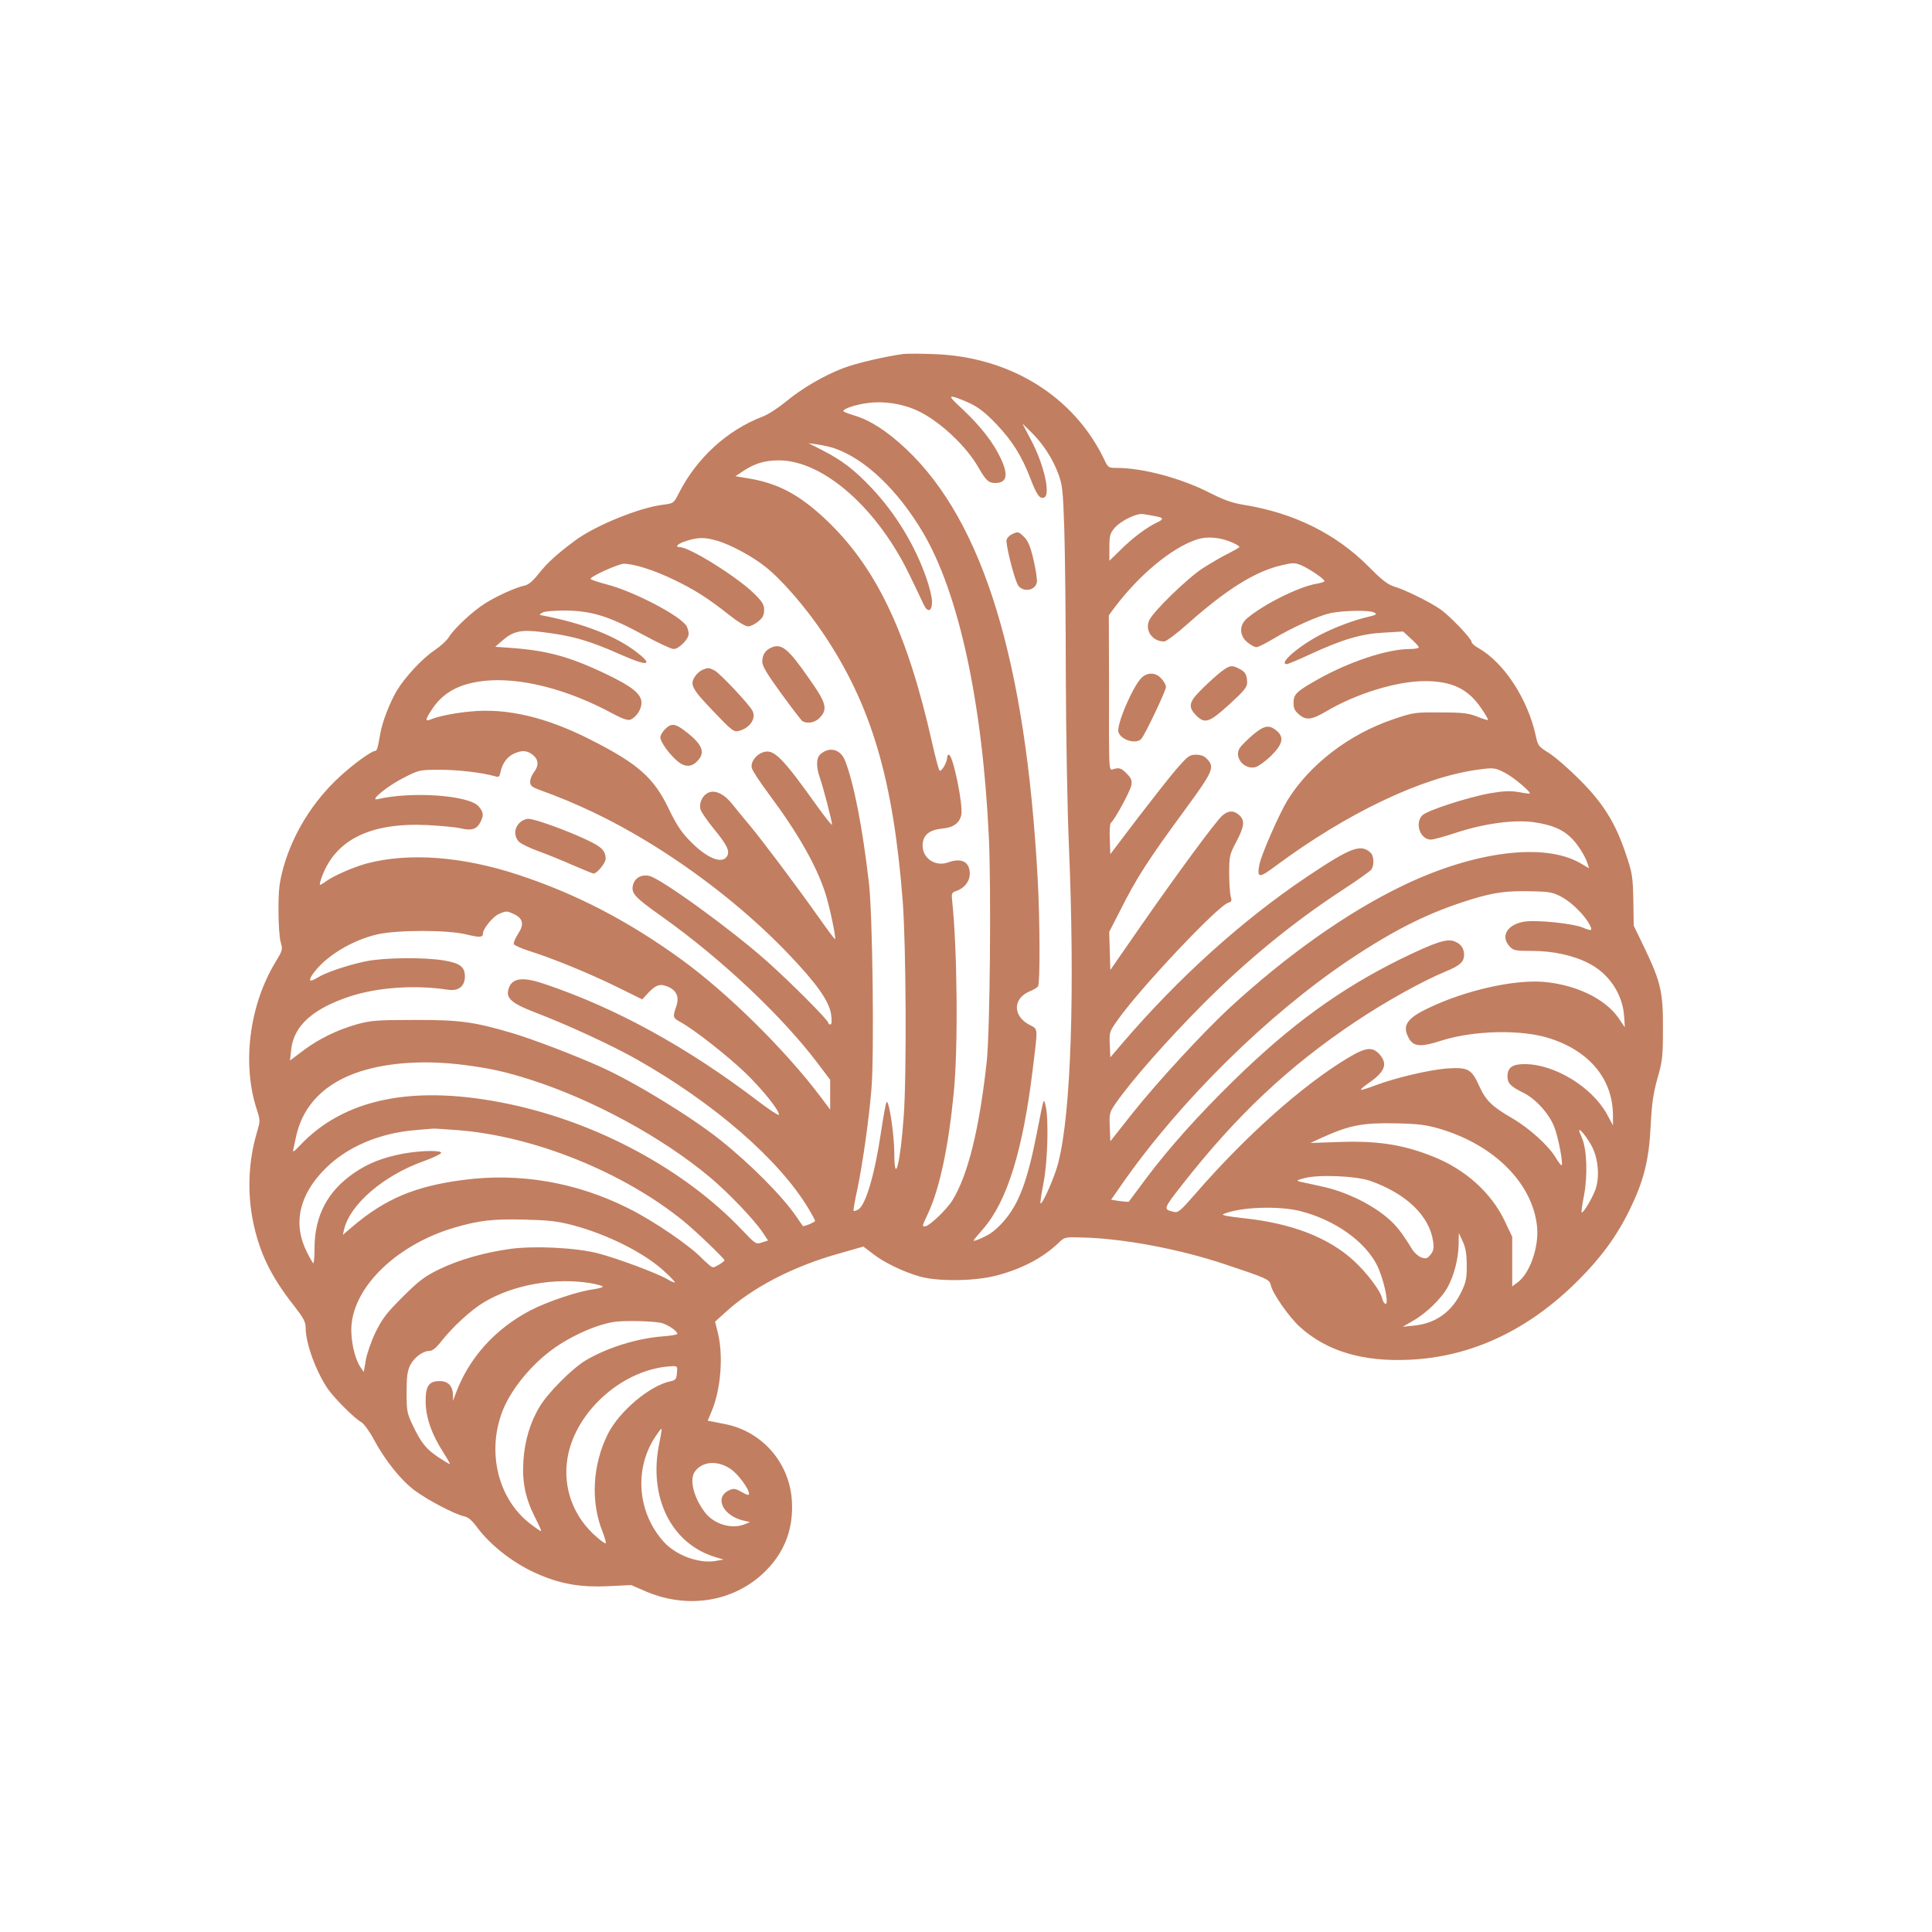 <?xml version="1.0" standalone="no"?>
<!DOCTYPE svg PUBLIC "-//W3C//DTD SVG 20010904//EN"
 "http://www.w3.org/TR/2001/REC-SVG-20010904/DTD/svg10.dtd">
<svg version="1.0" xmlns="http://www.w3.org/2000/svg"
 width="1024pt" height="1024pt" viewBox="0 0 1024 1024"
 preserveAspectRatio="xMidYMid meet">

<g transform="translate(0,1024) scale(0.1,-0.1)"
fill="#C27E60" stroke="none">
<path d="M4790 8364 c-94 -12 -253 -49 -320 -75 -103 -39 -219 -107 -305 -178
-40 -33 -95 -69 -123 -79 -188 -72 -350 -220 -445 -408 -26 -51 -27 -52 -82
-59 -127 -15 -366 -113 -471 -193 -94 -70 -145 -117 -189 -173 -32 -40 -53
-58 -76 -63 -44 -9 -144 -54 -208 -94 -65 -41 -163 -132 -192 -179 -11 -18
-45 -49 -75 -69 -65 -43 -157 -142 -201 -215 -36 -60 -77 -166 -87 -225 -14
-80 -18 -94 -28 -94 -19 0 -118 -72 -189 -138 -142 -131 -247 -302 -297 -480
-22 -82 -26 -117 -26 -227 0 -72 5 -148 12 -170 11 -38 10 -42 -29 -106 -138
-229 -177 -538 -98 -779 19 -60 19 -60 -1 -128 -43 -146 -50 -313 -19 -465 33
-164 95 -293 216 -446 52 -67 63 -87 63 -119 0 -82 55 -232 118 -324 36 -51
142 -157 176 -175 13 -7 43 -47 66 -90 62 -115 144 -217 217 -272 70 -52 215
-128 264 -138 20 -4 40 -21 63 -52 78 -106 206 -204 339 -259 116 -49 221 -66
362 -59 l120 6 81 -35 c229 -97 481 -50 642 120 95 100 138 221 129 362 -12
199 -155 365 -349 405 -29 6 -63 13 -75 15 l-22 4 20 48 c49 114 64 295 34
417 l-15 60 53 48 c142 131 358 244 600 312 l133 38 50 -38 c61 -48 169 -99
254 -122 97 -26 289 -23 400 6 134 35 246 93 329 172 34 33 34 33 130 30 213
-5 512 -61 751 -141 231 -77 239 -81 246 -113 9 -43 98 -170 155 -221 141
-127 330 -184 576 -173 329 14 631 155 894 417 122 121 207 236 275 375 77
157 104 266 113 450 6 118 14 171 36 250 26 90 29 116 29 260 1 195 -11 248
-95 425 l-60 124 -2 136 c-3 127 -5 141 -41 248 -56 165 -120 266 -246 392
-58 58 -131 121 -162 140 -53 33 -57 38 -68 90 -42 194 -167 386 -302 464 -21
11 -38 26 -38 33 0 18 -117 140 -166 174 -57 39 -188 104 -244 120 -35 11 -65
34 -135 105 -174 175 -396 285 -661 328 -62 10 -105 25 -180 63 -152 78 -356
133 -495 133 -44 0 -46 1 -68 48 -160 331 -496 540 -896 555 -71 3 -146 3
-165 1z m356 -264 c43 -21 83 -53 135 -108 84 -88 135 -170 180 -287 34 -89
50 -111 73 -102 36 14 -1 177 -70 306 l-45 86 45 -44 c63 -61 114 -140 144
-219 23 -61 26 -86 33 -297 4 -126 8 -475 8 -775 1 -300 8 -700 16 -890 33
-784 12 -1429 -56 -1693 -18 -73 -85 -224 -94 -215 -3 2 5 51 16 109 22 111
28 339 11 409 -11 42 -8 51 -47 -148 -50 -254 -95 -374 -177 -467 -21 -24 -53
-53 -71 -64 -35 -21 -87 -43 -87 -36 0 2 23 30 51 62 127 145 211 417 263 848
28 228 29 208 -19 234 -88 47 -87 139 3 177 20 8 40 20 44 27 11 17 10 349 -2
567 -63 1156 -288 1894 -697 2280 -100 94 -189 152 -275 178 -32 9 -58 20 -58
23 0 16 91 42 160 46 82 5 173 -13 244 -49 114 -57 249 -185 312 -296 40 -69
54 -82 89 -82 61 0 71 41 30 129 -39 84 -107 171 -197 256 -72 67 -79 77 -53
71 17 -4 58 -20 91 -36z m-721 -237 c161 -56 333 -220 466 -444 190 -320 316
-898 350 -1614 13 -275 6 -1034 -11 -1190 -39 -358 -99 -602 -182 -737 -31
-50 -124 -138 -145 -138 -17 0 -17 -2 17 71 61 133 107 350 135 636 24 241 19
767 -9 1025 -3 33 -1 38 24 46 42 15 70 51 70 91 0 63 -43 86 -115 60 -67 -24
-135 21 -135 89 0 54 33 83 102 90 60 5 94 29 103 73 11 50 -44 319 -66 319
-5 0 -9 -7 -9 -15 0 -26 -31 -78 -40 -69 -5 5 -23 72 -40 149 -132 586 -297
932 -568 1186 -136 127 -247 186 -397 212 l-77 13 42 28 c61 40 114 56 189 56
235 -1 522 -254 693 -610 33 -69 67 -139 75 -157 21 -42 43 -33 43 18 0 22
-13 76 -29 122 -60 174 -163 344 -289 478 -91 97 -160 150 -262 202 l-75 38
50 -7 c28 -4 68 -13 90 -21z m1698 -359 c44 -7 47 -16 10 -33 -52 -24 -129
-81 -190 -142 l-63 -61 0 70 c0 62 3 74 27 103 33 39 119 81 153 74 14 -2 42
-7 63 -11z m410 -140 c20 -9 37 -20 36 -23 0 -3 -28 -19 -61 -36 -34 -16 -94
-52 -135 -78 -83 -55 -265 -232 -283 -277 -22 -54 19 -110 80 -110 11 0 66 41
122 91 208 185 361 281 501 313 60 14 69 14 104 0 42 -18 123 -73 123 -84 0
-4 -19 -10 -42 -14 -92 -15 -279 -108 -368 -183 -43 -36 -42 -91 1 -127 17
-14 38 -26 48 -26 9 0 48 19 86 42 105 63 243 125 310 139 72 14 205 16 230 2
15 -9 8 -13 -36 -23 -70 -16 -169 -53 -244 -91 -117 -59 -234 -159 -184 -159
5 0 63 24 127 54 170 78 268 107 388 113 l101 6 41 -38 c23 -20 42 -41 42 -46
0 -5 -22 -9 -49 -9 -118 0 -323 -68 -490 -163 -110 -62 -125 -77 -125 -123 0
-28 7 -42 28 -60 38 -33 67 -30 144 15 160 95 376 161 523 161 146 0 231 -41
302 -147 21 -31 36 -57 34 -59 -2 -2 -28 6 -58 18 -46 18 -75 22 -194 22 -136
1 -143 0 -250 -36 -234 -79 -443 -239 -562 -431 -43 -71 -139 -289 -148 -340
-14 -72 -2 -73 87 -6 379 281 776 470 1073 510 83 11 87 10 138 -15 44 -21
143 -104 135 -112 -2 -1 -28 2 -59 8 -43 7 -79 6 -149 -6 -115 -20 -335 -91
-361 -117 -42 -42 -12 -129 45 -129 13 0 72 16 132 36 152 50 311 71 415 56
95 -14 152 -38 197 -83 35 -34 75 -98 87 -138 l7 -23 -44 26 c-191 112 -563
65 -943 -118 -291 -140 -610 -365 -914 -644 -142 -131 -389 -399 -520 -564
l-116 -147 -3 76 c-3 73 -1 78 32 126 88 126 277 339 465 528 231 231 472 428
726 595 83 54 155 105 162 114 18 22 16 75 -4 92 -52 46 -104 26 -333 -127
-343 -230 -682 -535 -981 -884 l-64 -75 -3 68 c-3 66 -2 68 44 133 122 171
527 600 583 618 19 6 21 11 14 33 -4 15 -8 70 -8 123 0 92 2 100 38 168 43 83
46 112 15 141 -29 26 -59 25 -91 -4 -37 -34 -239 -309 -427 -579 l-165 -238
-3 101 -3 101 56 109 c90 179 147 268 352 547 142 194 152 217 111 260 -15 16
-33 23 -59 23 -34 0 -43 -7 -101 -73 -35 -40 -128 -159 -208 -263 l-145 -191
-3 80 c-2 44 1 83 6 86 17 11 102 166 108 198 5 27 1 37 -25 64 -26 26 -37 30
-61 25 -36 -7 -32 -62 -32 451 l-1 362 28 38 c131 175 303 318 436 363 56 19
126 13 192 -16z m-2732 10 c72 -21 187 -83 257 -139 87 -69 214 -216 307 -355
254 -378 370 -771 420 -1422 17 -228 21 -911 5 -1133 -17 -245 -49 -375 -50
-200 0 95 -26 275 -40 275 -4 0 -17 -71 -30 -157 -33 -226 -82 -393 -122 -414
-11 -6 -21 -9 -24 -7 -2 2 7 56 21 119 28 135 61 369 74 529 15 184 6 919 -13
1085 -34 301 -83 547 -129 658 -25 57 -82 71 -129 29 -22 -19 -23 -65 -3 -123
18 -50 65 -232 65 -250 0 -6 -35 37 -78 97 -187 262 -231 306 -287 287 -39
-13 -68 -53 -60 -84 3 -14 44 -76 91 -139 152 -204 251 -377 298 -523 23 -70
58 -238 52 -245 -2 -1 -41 51 -86 115 -124 175 -300 409 -366 488 -33 39 -74
89 -91 111 -44 56 -94 80 -130 62 -31 -15 -49 -54 -40 -89 4 -13 36 -60 72
-104 69 -84 85 -117 68 -144 -27 -43 -108 -9 -196 82 -45 45 -72 86 -113 171
-78 163 -161 237 -411 364 -235 120 -445 170 -638 151 -87 -8 -172 -25 -217
-44 -26 -10 -22 5 12 56 59 89 143 135 275 150 190 21 442 -43 682 -173 48
-26 79 -37 92 -33 31 10 61 54 61 90 0 47 -50 87 -195 156 -186 88 -303 120
-485 134 l-95 7 39 34 c56 49 99 58 209 44 163 -20 247 -44 425 -123 134 -59
166 -54 82 12 -111 88 -281 155 -500 198 -24 4 -24 5 -5 16 12 7 61 11 125 11
138 -2 230 -31 412 -130 75 -41 146 -74 158 -74 28 0 80 52 80 80 0 12 -5 30
-10 40 -29 54 -281 186 -426 223 -46 12 -84 25 -84 29 0 13 150 81 178 80 55
-1 158 -34 258 -82 110 -52 188 -101 302 -192 43 -34 83 -58 97 -58 13 0 37
12 54 26 24 20 31 34 31 61 0 28 -9 43 -52 86 -90 89 -343 247 -395 247 -30 0
-9 20 35 33 63 20 98 20 163 1z m-977 -1135 c31 -25 33 -57 6 -92 -11 -14 -20
-36 -20 -50 0 -21 8 -28 48 -43 200 -72 378 -157 567 -271 276 -167 541 -377
751 -596 152 -159 219 -253 229 -324 5 -36 3 -53 -4 -53 -6 0 -11 4 -11 9 0
14 -198 213 -325 326 -191 170 -557 435 -622 452 -41 10 -76 -8 -87 -44 -13
-47 4 -66 155 -173 312 -222 634 -525 824 -777 l65 -86 0 -79 0 -79 -51 68
c-186 247 -492 549 -734 725 -283 206 -562 351 -870 452 -295 97 -576 118
-799 60 -68 -18 -172 -63 -215 -93 -16 -12 -32 -21 -35 -21 -3 0 2 22 12 48
74 194 259 283 557 269 71 -4 150 -11 175 -17 58 -14 86 -6 105 30 20 39 19
54 -8 86 -51 59 -353 81 -537 38 -45 -10 57 73 144 116 77 39 80 40 190 40 96
0 223 -15 292 -35 18 -6 22 -1 27 24 9 45 37 82 72 97 43 19 68 17 99 -7z
m5455 -754 c54 -30 121 -97 147 -147 16 -32 10 -34 -38 -14 -50 21 -233 40
-302 32 -95 -12 -137 -77 -84 -133 20 -21 30 -23 118 -23 109 0 218 -23 299
-65 108 -54 181 -163 189 -280 l4 -60 -34 50 c-71 102 -227 177 -399 191 -158
12 -411 -45 -606 -138 -115 -54 -142 -93 -108 -157 25 -49 63 -53 176 -16 172
54 425 60 574 11 212 -68 335 -219 334 -411 l0 -50 -31 58 c-79 145 -278 267
-437 267 -65 0 -91 -18 -91 -65 0 -37 16 -53 86 -88 66 -33 137 -113 163 -183
21 -55 47 -192 38 -200 -2 -3 -16 14 -30 38 -37 64 -142 159 -232 211 -107 62
-140 94 -175 171 -40 90 -59 100 -169 93 -94 -7 -274 -49 -385 -91 -38 -15
-71 -24 -73 -22 -3 2 15 17 39 34 87 60 104 101 63 150 -39 46 -74 43 -172
-16 -241 -145 -541 -413 -807 -719 -80 -92 -92 -102 -115 -96 -57 13 -56 15
45 144 289 369 566 629 920 865 157 105 351 213 474 264 78 32 99 51 100 88 0
35 -16 58 -49 72 -42 17 -102 -3 -287 -93 -320 -158 -582 -348 -883 -642 -190
-186 -345 -359 -468 -523 -48 -65 -89 -119 -90 -121 -1 -2 -23 0 -48 3 l-46 7
57 82 c307 441 775 902 1209 1192 245 163 424 251 646 319 118 36 185 45 314
42 100 -2 115 -5 164 -31z m-5553 -91 c47 -23 53 -54 19 -105 -14 -22 -24 -46
-22 -53 3 -6 38 -22 78 -35 127 -40 318 -118 463 -189 l140 -69 36 39 c39 40
62 46 105 26 42 -19 56 -55 39 -103 -19 -56 -19 -59 24 -83 74 -41 244 -175
339 -265 93 -89 188 -208 181 -226 -1 -5 -50 27 -108 71 -376 287 -758 497
-1135 623 -120 41 -176 31 -191 -32 -12 -45 22 -73 142 -119 168 -64 407 -174
539 -249 409 -231 754 -531 909 -789 20 -33 36 -63 36 -67 0 -7 -61 -32 -65
-27 -1 2 -16 23 -33 48 -74 109 -246 282 -407 410 -158 125 -456 307 -633 386
-138 62 -361 147 -469 179 -203 60 -282 70 -523 69 -190 0 -224 -3 -295 -22
-107 -30 -205 -78 -289 -141 l-69 -52 6 56 c13 127 113 218 312 284 147 48
346 62 520 35 55 -8 89 18 89 71 0 50 -26 70 -109 84 -104 18 -316 16 -415 -4
-97 -20 -210 -58 -258 -87 -42 -26 -50 -18 -23 21 65 91 203 176 338 208 106
25 377 25 476 0 69 -17 87 -16 87 6 0 25 53 89 83 102 41 18 43 18 83 -1z
m-262 -799 c138 -18 217 -36 346 -77 332 -106 700 -306 952 -517 101 -85 233
-223 281 -294 l28 -42 -32 -10 c-32 -11 -34 -10 -108 68 -303 318 -762 566
-1231 665 -502 106 -876 32 -1113 -222 -27 -29 -37 -35 -33 -21 2 11 10 45 16
75 37 164 153 281 339 341 154 49 347 61 555 34z m5171 -339 c289 -87 490
-291 512 -520 10 -107 -40 -249 -105 -294 l-27 -20 0 132 0 131 -41 86 c-71
148 -208 271 -376 338 -161 65 -299 86 -508 78 l-145 -5 61 28 c148 67 216 80
399 76 117 -3 155 -8 230 -30z m-5209 -6 c404 -31 879 -223 1198 -483 65 -53
216 -198 216 -207 0 -3 -14 -14 -31 -24 -29 -17 -31 -17 -52 1 -12 10 -26 23
-32 29 -63 68 -258 202 -395 270 -275 138 -577 190 -876 150 -253 -33 -412
-100 -583 -245 l-54 -46 7 30 c32 133 210 285 420 360 50 18 92 38 94 44 5 15
-104 14 -198 -3 -108 -20 -186 -50 -262 -102 -142 -97 -211 -228 -211 -401 0
-45 -3 -81 -7 -78 -3 2 -18 28 -33 58 -76 150 -43 303 97 443 115 115 285 188
476 204 47 4 90 8 95 8 6 1 64 -3 131 -8z m6009 -82 c37 -68 45 -168 20 -236
-19 -49 -65 -125 -72 -118 -2 2 3 44 13 92 19 103 15 239 -10 299 -9 20 -16
40 -16 43 0 15 41 -35 65 -80z m-1172 -187 c192 -68 314 -186 333 -322 5 -35
2 -49 -14 -69 -17 -21 -24 -23 -48 -15 -16 6 -38 25 -49 43 -59 96 -87 131
-141 175 -87 71 -215 131 -331 157 -54 12 -109 24 -123 27 -21 5 -18 8 25 19
76 20 275 11 348 -15z m-371 -160 c183 -47 341 -159 406 -286 26 -52 52 -148
52 -192 0 -25 -18 -13 -25 17 -9 40 -82 136 -151 199 -135 123 -329 198 -588
225 -82 9 -115 16 -102 21 87 38 292 45 408 16z m-3859 -74 c186 -49 382 -147
489 -246 32 -29 57 -56 55 -58 -3 -2 -20 5 -38 16 -56 33 -266 111 -369 138
-118 30 -332 41 -463 24 -138 -19 -272 -57 -376 -107 -82 -40 -108 -60 -197
-148 -85 -85 -108 -115 -143 -186 -23 -47 -46 -114 -52 -148 l-11 -64 -19 28
c-31 48 -52 147 -46 220 17 213 249 432 551 519 125 36 198 45 361 41 131 -3
177 -8 258 -29z m4741 -212 c1 -66 -4 -90 -25 -135 -52 -112 -137 -174 -255
-186 l-59 -6 55 32 c69 39 151 118 184 180 33 61 56 150 57 225 l1 60 21 -45
c15 -33 21 -66 21 -125z m-4644 -96 c38 -7 67 -15 65 -19 -3 -4 -26 -10 -53
-14 -81 -11 -242 -65 -332 -112 -188 -99 -325 -252 -395 -441 l-14 -38 0 30
c-1 49 -26 75 -70 75 -59 0 -76 -26 -75 -114 2 -82 33 -171 95 -266 21 -33 36
-60 33 -60 -3 0 -30 16 -60 36 -66 44 -92 77 -136 169 -31 65 -33 77 -33 175
0 83 4 113 19 144 21 41 67 76 103 76 14 0 34 16 55 42 65 84 164 175 235 217
155 92 374 131 563 100z m383 -213 c38 -14 77 -42 77 -56 0 -4 -35 -10 -77
-13 -135 -10 -296 -60 -410 -128 -72 -44 -198 -170 -243 -245 -50 -82 -80
-184 -86 -289 -7 -110 10 -194 61 -296 20 -39 35 -72 33 -74 -2 -2 -28 16 -58
39 -168 129 -230 374 -149 591 40 108 139 234 250 320 96 75 239 141 339 158
60 10 227 5 263 -7z m75 -263 c-3 -33 -7 -38 -34 -44 -109 -22 -271 -158 -332
-279 -82 -164 -93 -360 -27 -522 12 -32 19 -58 15 -58 -5 0 -23 12 -41 28
-128 106 -188 264 -161 425 42 250 299 475 555 486 27 1 28 -1 25 -36z m-93
-369 c-61 -288 62 -538 300 -608 l40 -12 -46 -8 c-88 -13 -207 31 -271 102
-138 153 -158 381 -48 552 18 28 34 49 36 47 2 -2 -3 -35 -11 -73z m376 -139
c39 -25 99 -106 99 -132 0 -10 -11 -7 -39 9 -33 19 -43 20 -65 10 -83 -37 -35
-137 77 -162 l32 -7 -28 -12 c-71 -28 -165 1 -213 66 -60 81 -81 174 -50 215
40 53 118 59 187 13z"/>
<path d="M5363 7408 c-13 -6 -25 -19 -28 -29 -6 -18 35 -186 57 -234 20 -44
89 -41 103 5 4 11 -4 64 -16 118 -17 74 -29 103 -50 125 -30 30 -34 31 -66 15z"/>
<path d="M6489 6692 c-36 -23 -141 -122 -162 -152 -24 -35 -21 -57 12 -91 47
-47 69 -40 176 57 77 70 95 92 95 114 0 42 -9 59 -41 75 -36 19 -48 19 -80 -3z"/>
<path d="M6052 6649 c-46 -42 -136 -252 -124 -289 13 -43 96 -67 122 -35 21
25 130 255 130 274 0 10 -11 30 -25 45 -29 32 -72 34 -103 5z"/>
<path d="M6639 6344 c-30 -26 -61 -57 -69 -70 -30 -49 25 -115 84 -100 15 4
52 30 82 59 64 63 72 101 28 136 -39 31 -64 26 -125 -25z"/>
<path d="M4091 6809 c-33 -13 -50 -38 -51 -75 0 -24 24 -64 101 -170 55 -76
106 -142 112 -146 26 -16 68 -8 92 18 43 46 35 78 -55 205 -111 160 -146 189
-199 168z"/>
<path d="M3724 6690 c-12 -5 -29 -19 -38 -32 -32 -45 -21 -67 93 -186 100
-105 110 -113 137 -106 58 14 94 67 72 107 -19 36 -171 197 -200 213 -31 16
-35 16 -64 4z"/>
<path d="M3525 6375 c-14 -13 -25 -33 -25 -43 0 -24 47 -89 89 -125 40 -34 75
-34 106 -2 45 45 30 87 -57 155 -58 46 -80 49 -113 15z"/>
<path d="M2752 5877 c-27 -28 -28 -67 -4 -96 9 -11 55 -34 102 -51 47 -17 131
-51 187 -76 56 -24 105 -44 109 -44 18 0 64 56 64 78 0 43 -21 64 -103 102
-109 51 -273 110 -306 110 -16 0 -37 -10 -49 -23z"/>
</g>
</svg>
